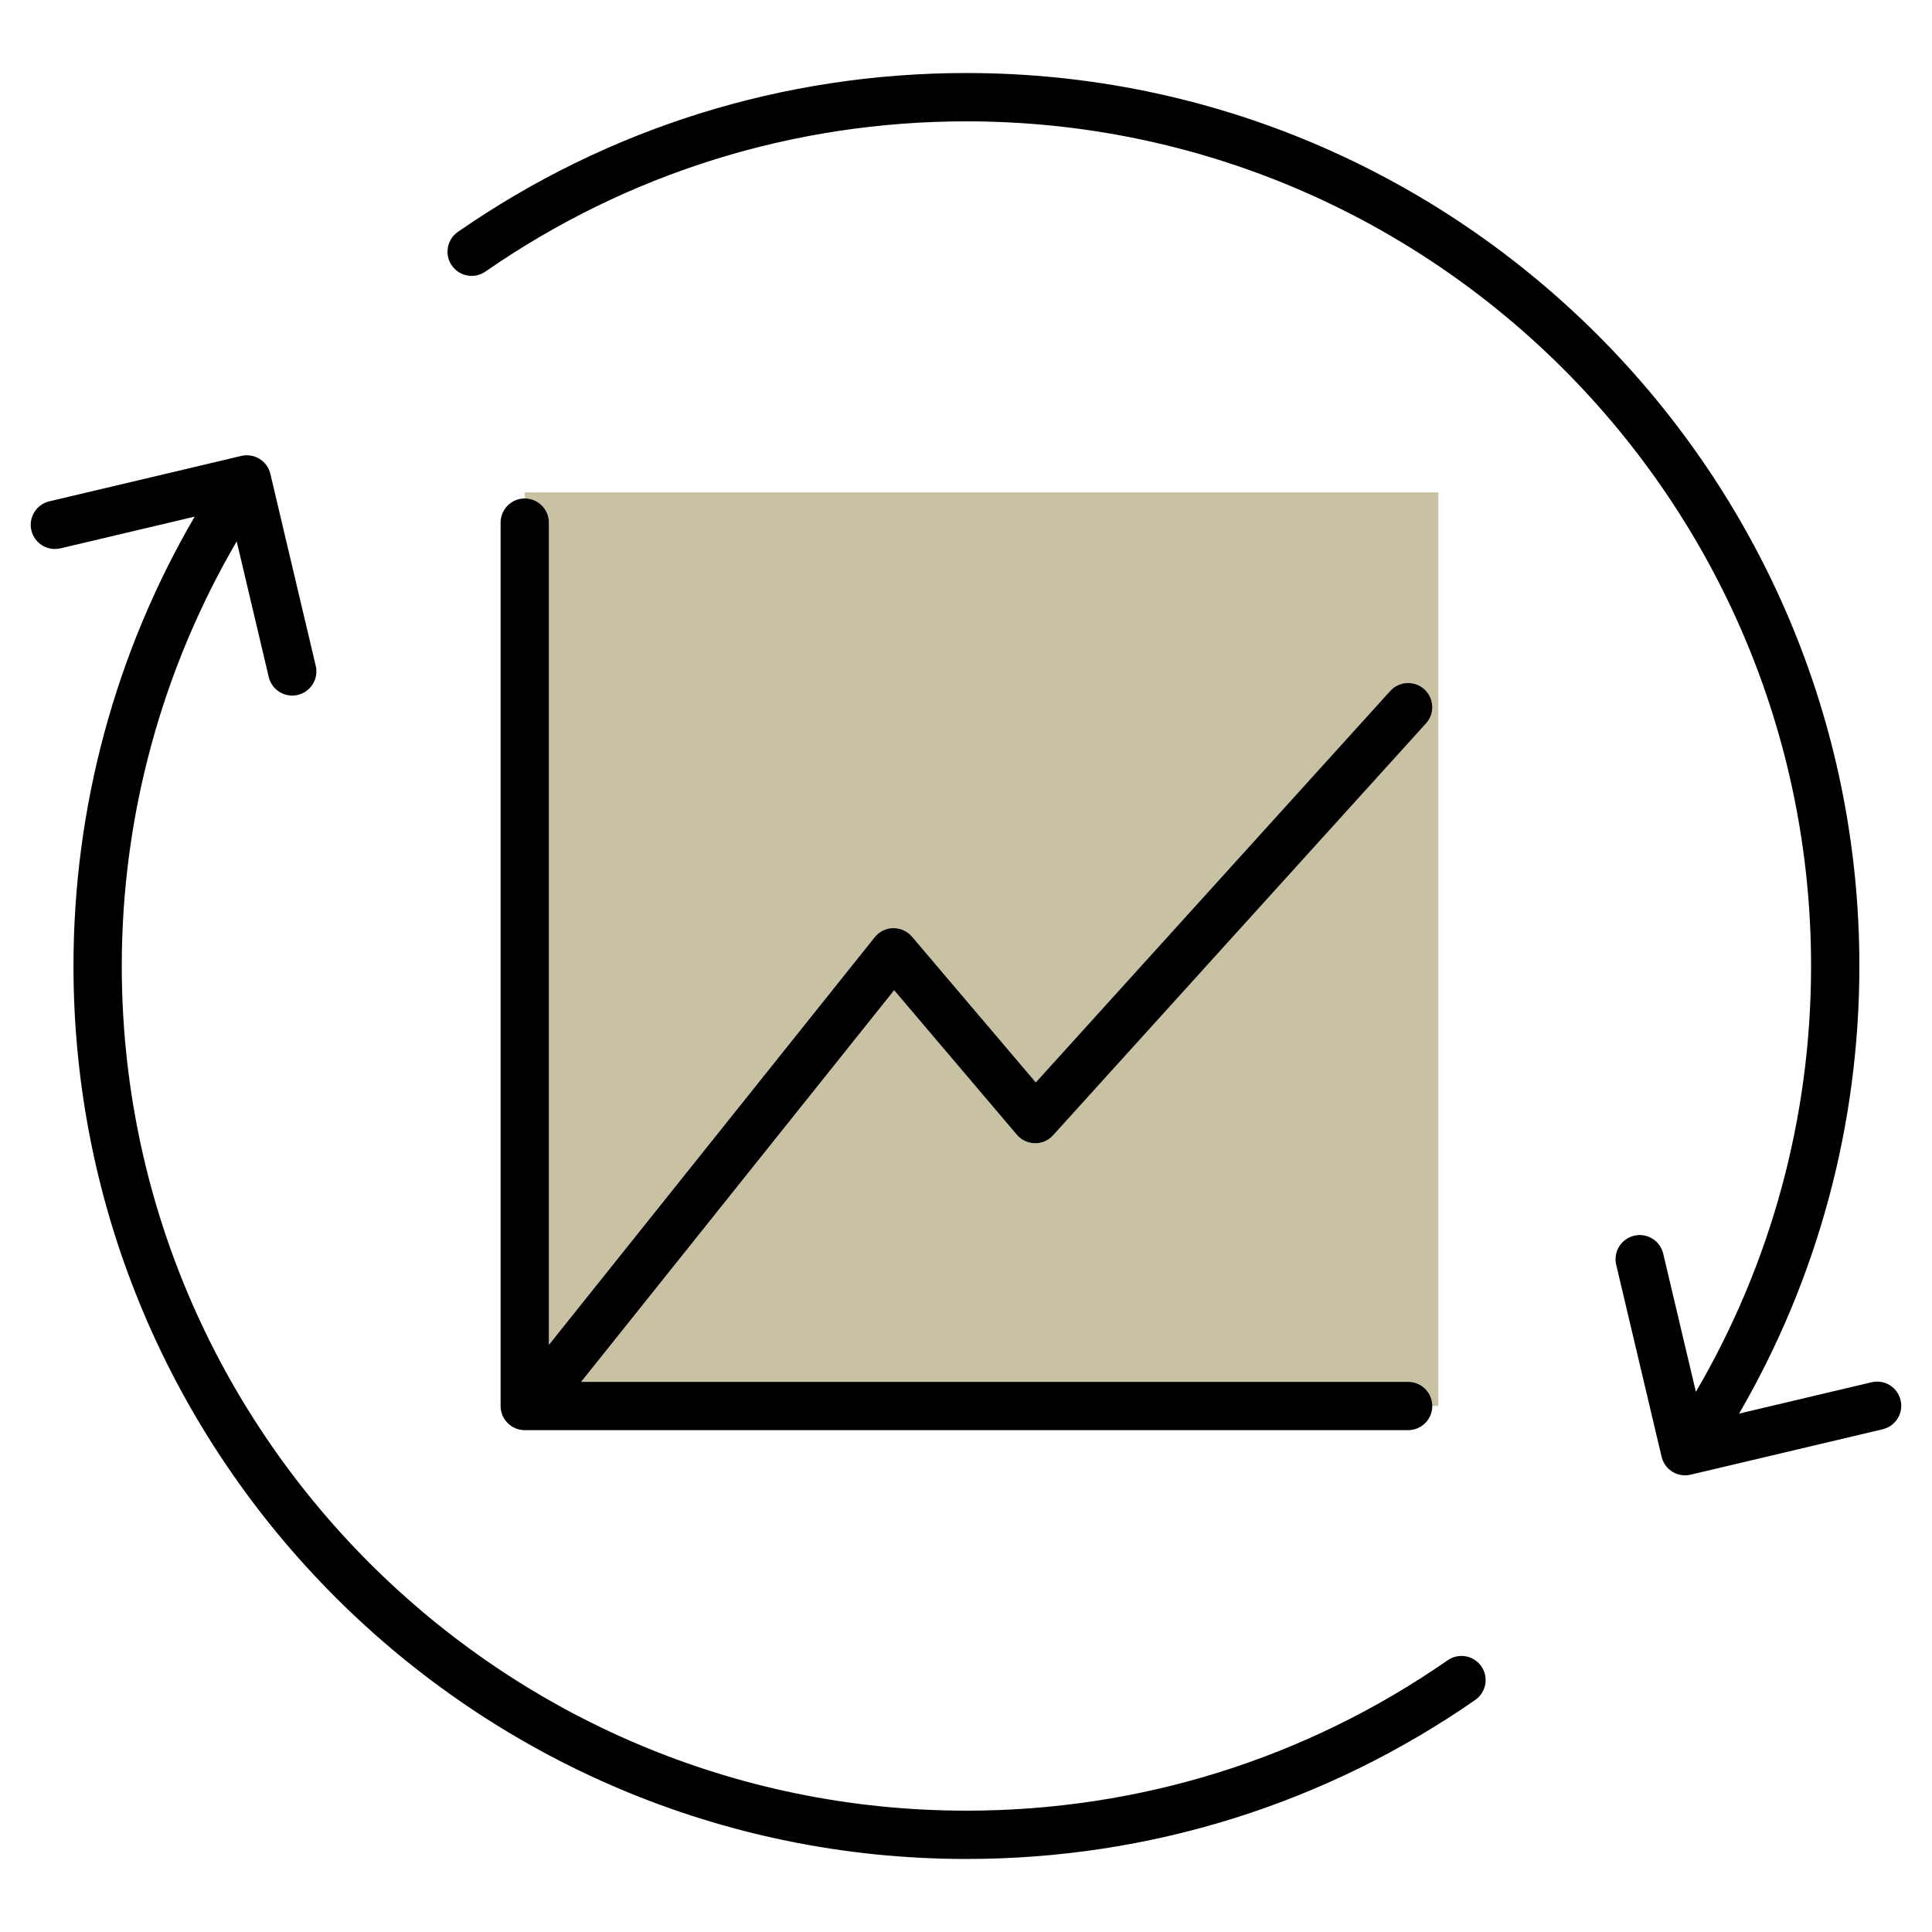 <?xml version="1.0" encoding="UTF-8"?>
<svg xmlns="http://www.w3.org/2000/svg" viewBox="0 0 100 100">
  <defs>
    <style>
      .cls-1 {
        fill: none;
      }

      .cls-2 {
        fill: #c9c1a4;
      }
    </style>
  </defs>
  <g id="Frames">
    <rect class="cls-1" x="0" y="0" width="100" height="100"></rect>
  </g>
  <g id="Proxalto">
    <g>
      <path class="cls-2" d="M27.16,25.8s0,0,0,0c.69,0,1.25.56,1.25,1.25v42.559l16.865-21.101c.233-.292.585-.464.958-.47.378.001.73.156.971.441l6.408,7.546,18.345-20.262c.464-.512,1.254-.55,1.766-.088.512.463.551,1.254.088,1.766l-19.302,21.319c-.242.267-.581.42-.947.411-.36-.006-.7-.167-.933-.441l-6.348-7.477-16.201,20.27h42.804c.69,0,1.25.56,1.25,1.25h0s.313,0,.313,0V25.487H27.16v.312Z"></path>
      <g>
        <path d="M3.129,28.383l6.948-1.643c-4.108,7.042-6.274,15.052-6.274,23.26,0,25.486,20.734,46.22,46.22,46.22,9.475,0,18.581-2.847,26.336-8.232.567-.394.708-1.173.314-1.74-.394-.567-1.173-.707-1.74-.314-7.334,5.094-15.948,7.786-24.91,7.786-24.107,0-43.72-19.613-43.72-43.72,0-7.761,2.068-15.322,5.948-21.979l1.659,7.019c.136.575.649.963,1.215.963.095,0,.192-.011.289-.034.672-.159,1.088-.832.929-1.504l-2.349-9.937c-.076-.323-.277-.602-.56-.776-.281-.175-.624-.228-.944-.153l-9.937,2.35c-.672.159-1.088.832-.929,1.504.159.672.831,1.087,1.504.929Z"></path>
        <path d="M96.871,71.546l-6.855,1.621c4.076-7.021,6.225-14.974,6.225-23.167,0-25.486-20.734-46.22-46.219-46.22-9.469,0-18.571,2.843-26.322,8.223-.567.394-.708,1.172-.314,1.74.394.566,1.173.708,1.74.314,7.33-5.087,15.94-7.776,24.896-7.776,24.107,0,43.719,19.613,43.719,43.72,0,7.8-2.059,15.369-5.962,22.04l-1.691-7.152c-.159-.672-.832-1.09-1.504-.929-.672.159-1.088.832-.929,1.504l2.349,9.937c.076.323.277.602.56.776.199.123.427.186.657.186.096,0,.193-.011.288-.034l9.937-2.35c.672-.159,1.088-.832.929-1.504-.159-.672-.832-1.09-1.504-.929Z"></path>
        <path d="M27.161,25.8s-0,0-0,0c-.69 0-1.25.56-1.25,1.25v45.724c0,.69.56,1.25,1.25,1.25h45.724c.69,0,1.25-.559,1.25-1.25h0c0-.691-.56-1.25-1.25-1.25H30.08l16.201-20.27,6.348,7.477c.233.274.573.435.933.441.366.009.705-.144.947-.411l19.302-21.319c.463-.512.424-1.302-.088-1.766-.512-.462-1.301-.424-1.766.088l-18.345,20.262-6.408-7.546c-.242-.285-.593-.44-.971-.441-.373.006-.725.178-.958.47l-16.865,21.101V27.05c0-.69-.56-1.25-1.25-1.25Z"></path>
      </g>
    </g>
  </g>
</svg>
